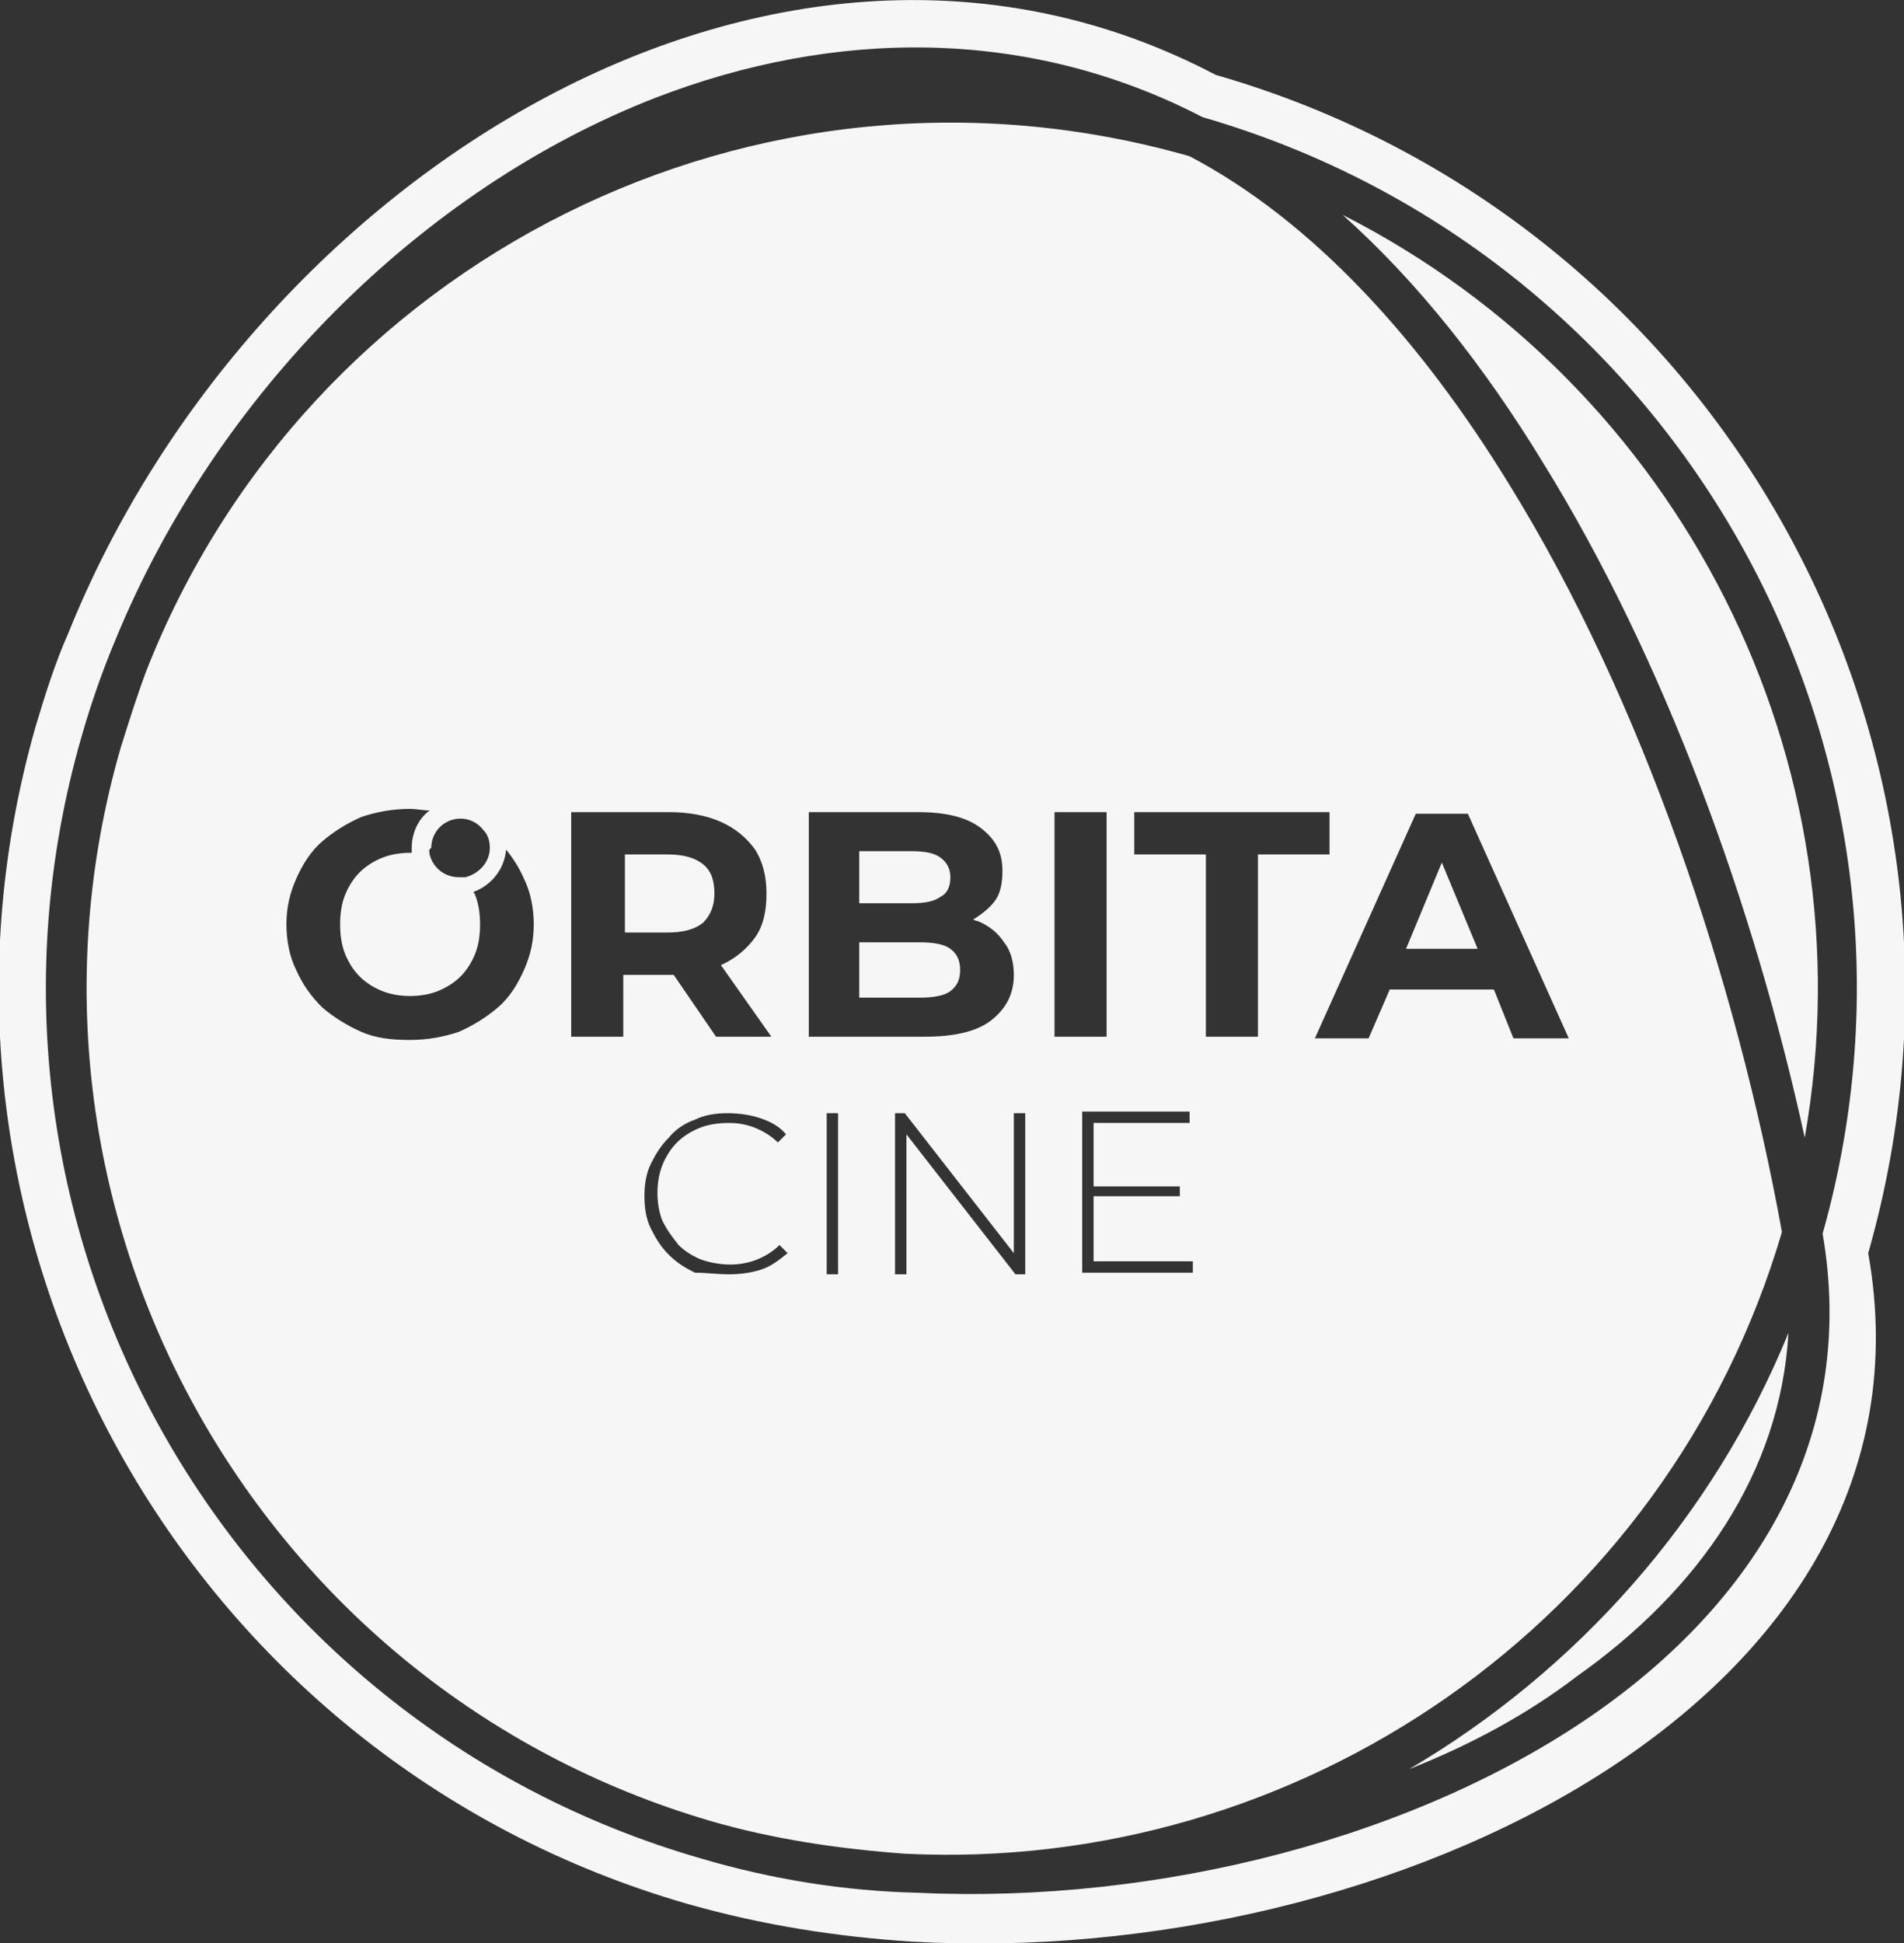 <?xml version="1.0" encoding="utf-8"?>
<!-- Generator: Adobe Illustrator 22.0.1, SVG Export Plug-In . SVG Version: 6.00 Build 0)  -->
<svg version="1.1" id="Capa_1" xmlns="http://www.w3.org/2000/svg" xmlns:xlink="http://www.w3.org/1999/xlink" x="0px" y="0px"
	 viewBox="0 0 117 119.4" style="enable-background:new 0 0 117 119.4;" xml:space="preserve">
<rect x="0" y="0" width="117" height="119.4" fill="#333333" stroke="none"/>
<style type="text/css">
	.st0{fill-rule:evenodd;clip-rule:evenodd;fill:#F6F6F6;}
</style>
<path class="st0" d="M110.9,69.9c-3.1-14.2-8.6-29.4-16.1-41.5c-3.6-5.9-7.7-11.1-12.3-15.2C103.2,23.7,115,46.7,110.9,69.9z
	 M86.6,108.7c10.2-6,18.6-15.3,23.3-26.8c-0.5,8.6-5.5,15.8-13,21.1C93.9,105.3,90.4,107.2,86.6,108.7z M55.7,69.7l6.7,8.6H63v-9.9
	h-0.7v8.6l-6.7-8.6h-0.6v9.9h0.7V69.7z M31.1,52.2c-0.1,1.2-0.9,2.2-2,2.6c0,0.1,0.1,0.1,0.1,0.2c0.2,0.5,0.3,1.1,0.3,1.8
	s-0.1,1.3-0.3,1.8c-0.2,0.5-0.5,1-0.9,1.4c-0.4,0.4-0.9,0.7-1.4,0.9c-0.5,0.2-1.1,0.3-1.7,0.3c-0.6,0-1.2-0.1-1.7-0.3
	c-0.5-0.2-1-0.5-1.4-0.9c-0.4-0.4-0.7-0.9-0.9-1.4c-0.2-0.5-0.3-1.1-0.3-1.8c0-0.7,0.1-1.3,0.3-1.8c0.2-0.5,0.5-1,0.9-1.4
	c0.4-0.4,0.9-0.7,1.4-0.9c0.5-0.2,1.1-0.3,1.7-0.3c0,0,0,0,0.1,0c0-0.1,0-0.2,0-0.3c0-0.9,0.4-1.8,1.1-2.3c-0.4,0-0.8-0.1-1.2-0.1
	c-1.1,0-2.1,0.2-3,0.5c-0.9,0.4-1.7,0.9-2.4,1.5c-0.7,0.6-1.2,1.4-1.6,2.3c-0.4,0.9-0.6,1.8-0.6,2.8s0.2,2,0.6,2.8
	c0.4,0.9,0.9,1.6,1.6,2.3c0.7,0.6,1.5,1.1,2.4,1.5c0.9,0.4,1.9,0.5,3,0.5c1.1,0,2.1-0.2,3-0.5c0.9-0.4,1.7-0.9,2.4-1.5
	c0.7-0.6,1.2-1.4,1.6-2.3c0.4-0.9,0.6-1.8,0.6-2.8c0-1-0.2-2-0.6-2.8C31.9,53.3,31.5,52.7,31.1,52.2z M50.8,78.3h0.7v-9.9h-0.7V78.3
	z M90.8,58.3h-4.4l2.2-5.3L90.8,58.3z M85.4,60.8h6.4l1.2,3h3.4l-6.2-13.8H87l-6.2,13.8h3.3L85.4,60.8z M26.4,52.5
	c0.2,0.8,0.9,1.4,1.8,1.4c0.1,0,0.2,0,0.4,0c0.8-0.2,1.5-0.9,1.5-1.8c0-0.4-0.1-0.8-0.4-1.1c-0.3-0.4-0.8-0.7-1.4-0.7c0,0,0,0,0,0
	c-1,0-1.8,0.8-1.8,1.8C26.3,52.2,26.4,52.4,26.4,52.5z M38.4,57.3v-4.8H41c1,0,1.7,0.2,2.2,0.6c0.5,0.4,0.7,1,0.7,1.8
	c0,0.7-0.2,1.3-0.7,1.8c-0.5,0.4-1.2,0.6-2.2,0.6H38.4z M38.4,59.9h2.8c0.1,0,0.1,0,0.2,0l2.6,3.8h3.4l-3.1-4.4c0,0,0,0,0,0
	c0.9-0.4,1.6-1,2.1-1.7c0.5-0.7,0.7-1.6,0.7-2.7c0-1-0.2-1.9-0.7-2.7c-0.5-0.7-1.2-1.3-2.1-1.7c-0.9-0.4-2-0.6-3.2-0.6h-6v13.8h3.2
	V59.9z M64.8,63.7h3.2V49.9h-3.2V63.7z M67.2,73.5h5.3v-0.6h-5.3V69h5.9v-0.7h-6.6v9.9h6.8v-0.7h-6.1V73.5z M74.1,63.7h3.2V52.5h4.4
	v-2.6h-12v2.6h4.4V63.7z M44.8,78.3c0.7,0,1.4-0.1,2-0.3c0.6-0.2,1.1-0.6,1.6-1l-0.5-0.5c-0.4,0.4-0.9,0.7-1.4,0.9
	c-0.5,0.2-1.1,0.3-1.6,0.3c-0.6,0-1.2-0.1-1.8-0.3c-0.5-0.2-1-0.5-1.4-0.9C41.3,76,41,75.6,40.7,75c-0.2-0.5-0.3-1.1-0.3-1.7
	c0-0.6,0.1-1.2,0.3-1.7c0.2-0.5,0.5-1,0.9-1.4c0.4-0.4,0.9-0.7,1.4-0.9c0.5-0.2,1.1-0.3,1.8-0.3c0.6,0,1.1,0.1,1.6,0.3
	c0.5,0.2,1,0.5,1.4,0.9l0.5-0.5c-0.4-0.5-1-0.8-1.6-1c-0.6-0.2-1.3-0.3-2-0.3c-0.7,0-1.4,0.1-2,0.4c-0.6,0.2-1.2,0.6-1.6,1.1
	c-0.5,0.5-0.8,1-1.1,1.6c-0.3,0.6-0.4,1.3-0.4,2c0,0.7,0.1,1.4,0.4,2c0.3,0.6,0.6,1.1,1.1,1.6c0.5,0.5,1,0.8,1.6,1.1
	C43.4,78.2,44.1,78.3,44.8,78.3z M52.8,55.6v-3.3H56c0.8,0,1.4,0.1,1.8,0.4c0.4,0.3,0.6,0.7,0.6,1.2c0,0.6-0.2,1-0.6,1.2
	c-0.4,0.3-1,0.4-1.8,0.4H52.8z M52.8,57.9h3.7c0.8,0,1.5,0.1,1.9,0.4c0.4,0.3,0.6,0.7,0.6,1.3c0,0.6-0.2,1-0.6,1.3s-1.1,0.4-1.9,0.4
	h-3.7V57.9z M59.8,56.5c0.5-0.3,1-0.7,1.3-1.1c0.4-0.5,0.5-1.2,0.5-1.9c0-1.1-0.4-1.9-1.3-2.6c-0.9-0.7-2.2-1-3.9-1h-6.7v13.8h7.1
	c1.8,0,3.2-0.3,4.1-1c0.9-0.7,1.4-1.6,1.4-2.8c0-0.8-0.2-1.5-0.6-2c-0.4-0.6-0.9-1-1.6-1.3C60.1,56.6,60,56.6,59.8,56.5z M7.4,46
	c0.5-1.6,1-3.2,1.6-4.8C18.9,16,46.5,2,73.1,9.6c7.6,4,14.2,11.3,19.6,20.1c8.3,13.4,14,30.6,16.8,46c-7.1,24.1-29.8,39.4-53.9,38.2
	c-4.1-0.3-8.1-0.9-11.9-2C15.6,103.7-0.7,74.2,7.4,46z M43.1,114.2c4.4,1.3,8.9,2,13.3,2.1c14.8,0.7,30.9-3.4,42-11.3
	c9.8-7,15.7-17,13.6-29.2c8.3-29.4-8.7-60.1-38.1-68.6C63.1,1.6,51.2,1.8,40.3,6c-14.4,5.6-27,18.2-33.2,33.3
	c-0.8,1.9-1.5,3.9-2.1,6C-3.5,74.9,13.6,105.7,43.1,114.2z M42.3,117c-31-8.9-49-41.3-40.1-72.4c0.6-2,1.2-3.9,2-5.7
	C15.5,10.8,47.9-9.5,74.7,4.6c31,8.9,49,41.3,40.1,72.4c4.9,27.4-29.4,44-58.8,42.3C51.4,119,46.9,118.3,42.3,117z"/>
</svg>
